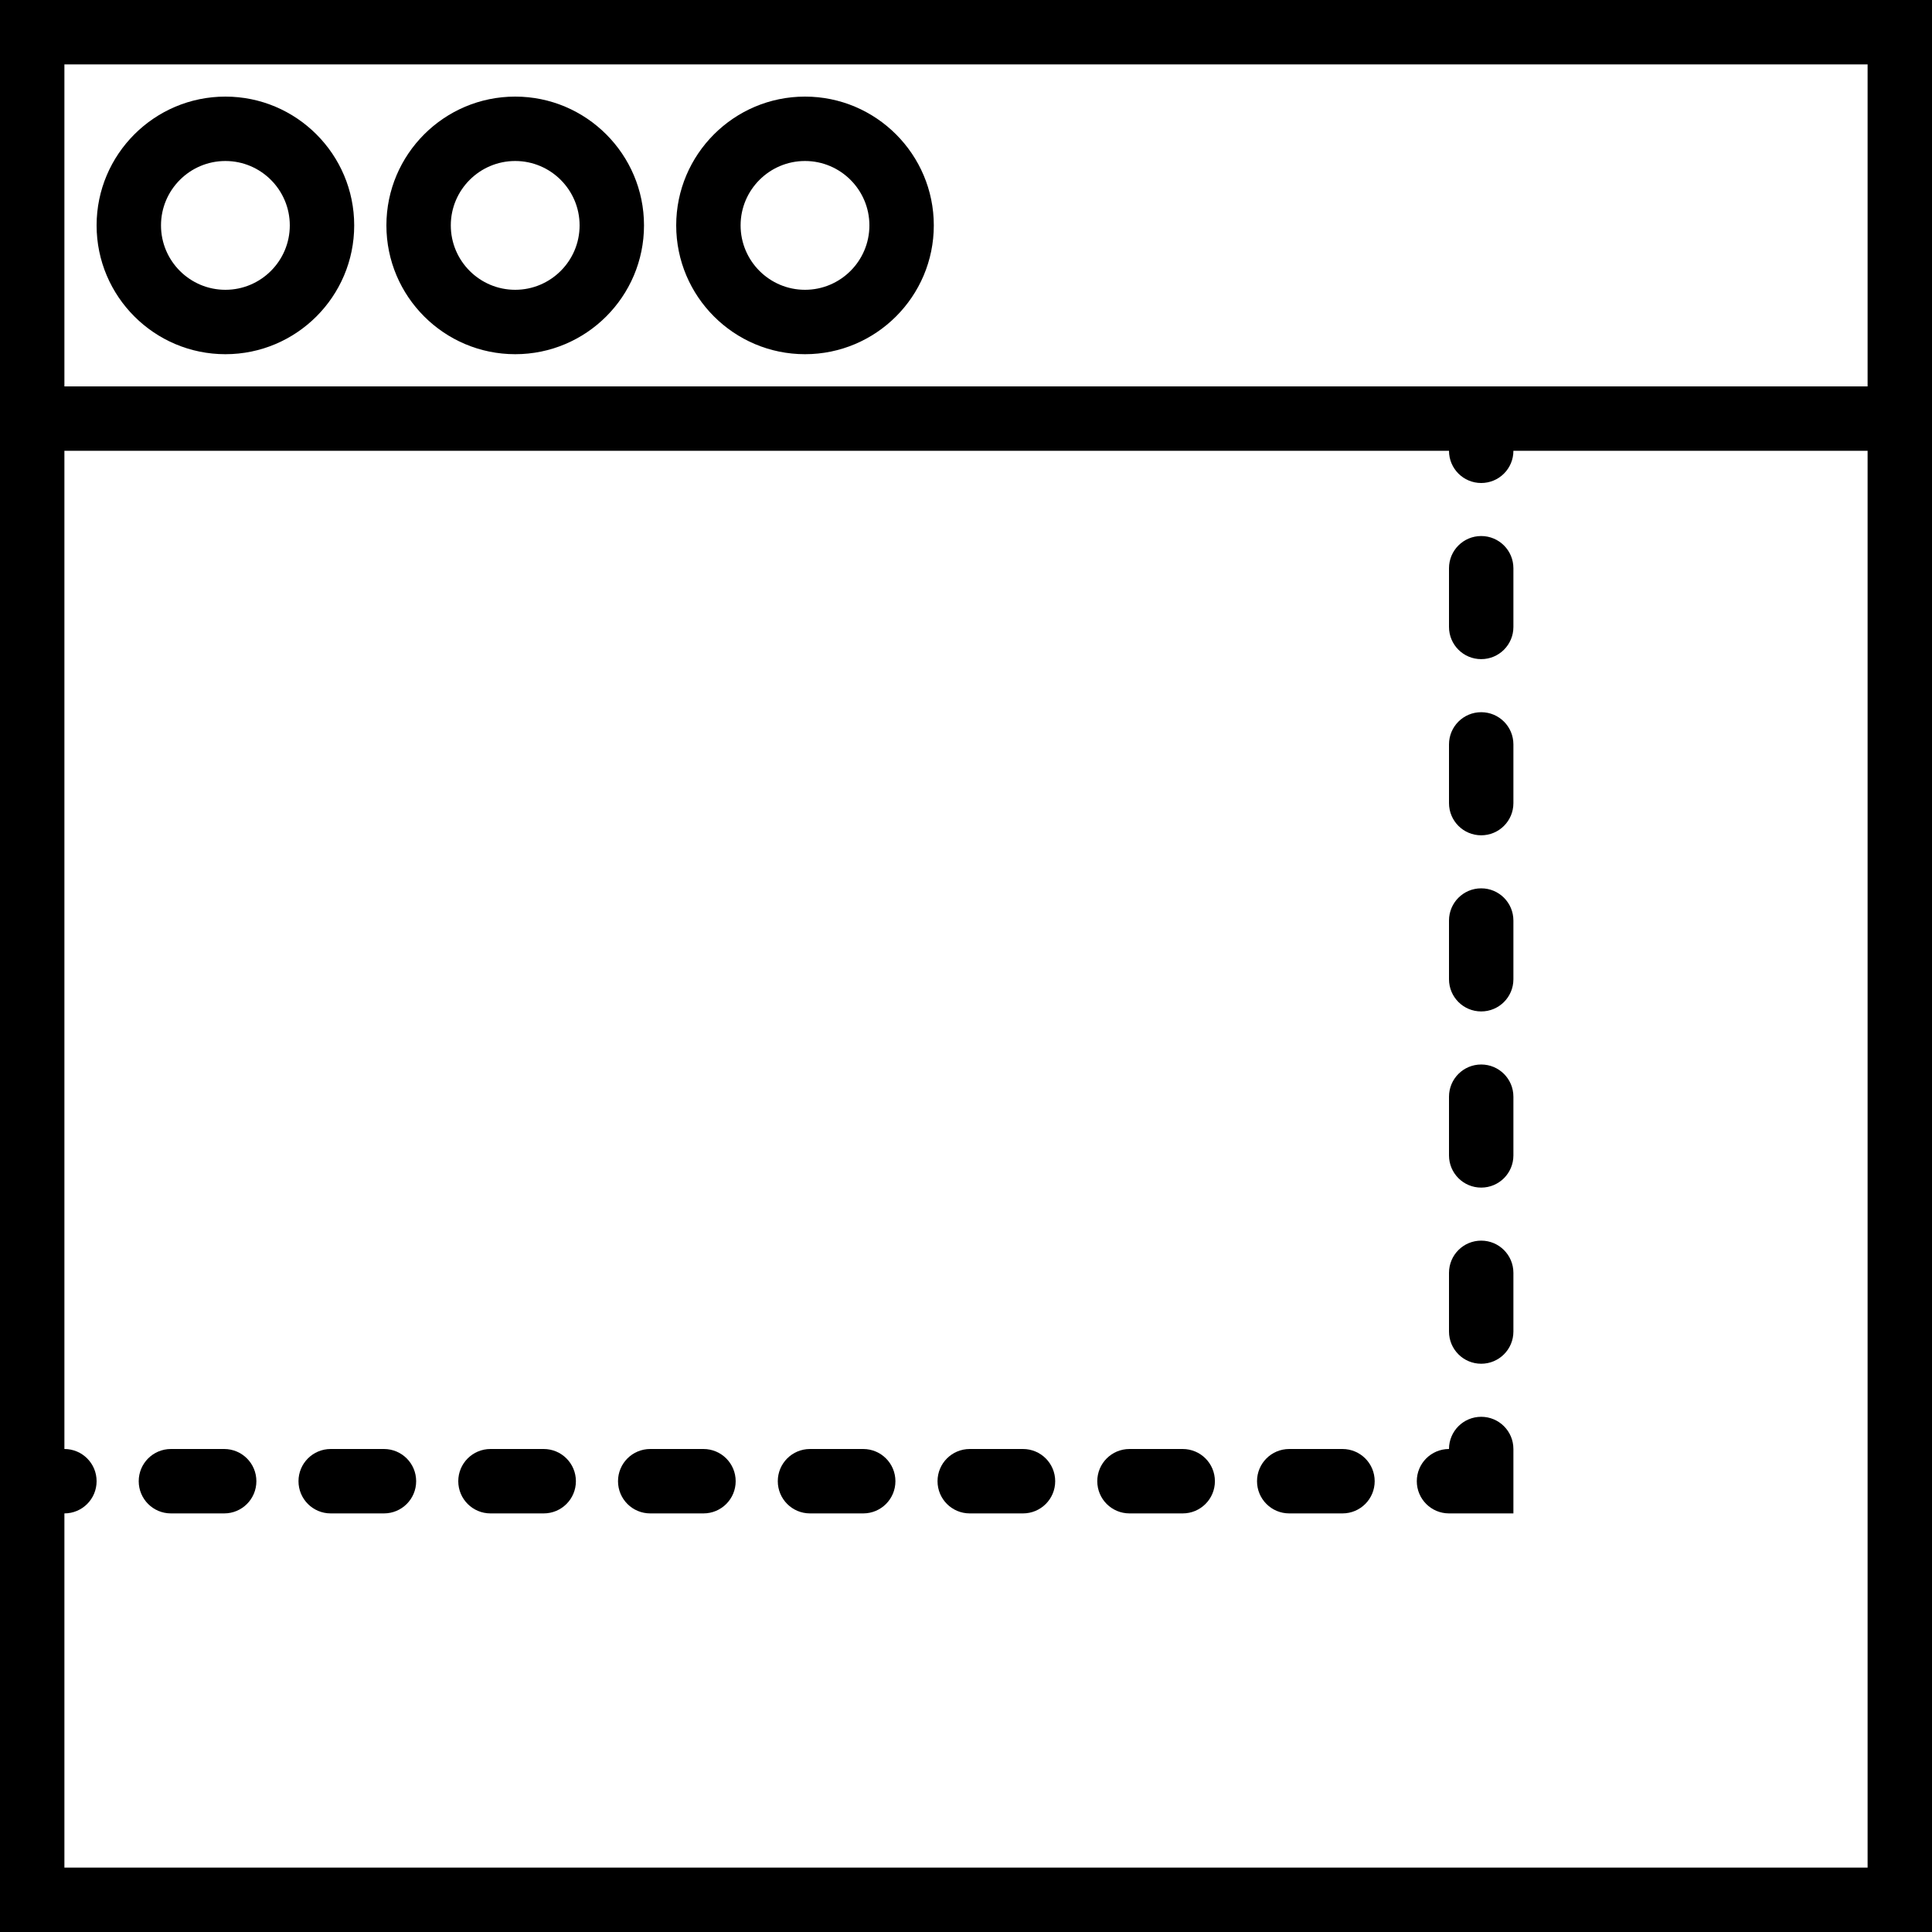 <?xml version="1.0" encoding="iso-8859-1"?>
<!-- Uploaded to: SVG Repo, www.svgrepo.com, Generator: SVG Repo Mixer Tools -->
<svg fill="#000000" height="800px" width="800px" version="1.1" id="Capa_1" xmlns="http://www.w3.org/2000/svg" xmlns:xlink="http://www.w3.org/1999/xlink" 
	 viewBox="0 0 60 60" xml:space="preserve">
<g>
	<path d="M11,7c0-2.206-1.794-4-4-4S3,4.794,3,7s1.794,4,4,4S11,9.206,11,7z M5,7c0-1.103,0.897-2,2-2s2,0.897,2,2S8.103,9,7,9
		S5,8.103,5,7z"/>
	<path d="M16,11c2.206,0,4-1.794,4-4s-1.794-4-4-4s-4,1.794-4,4S13.794,11,16,11z M16,5c1.103,0,2,0.897,2,2s-0.897,2-2,2
		s-2-0.897-2-2S14.897,5,16,5z"/>
	<path d="M25,11c2.206,0,4-1.794,4-4s-1.794-4-4-4s-4,1.794-4,4S22.794,11,25,11z M25,5c1.103,0,2,0.897,2,2s-0.897,2-2,2
		s-2-0.897-2-2S23.897,5,25,5z"/>
	<path d="M0,0v12v2v3.647v1.823v3.647v1.823v3.647v1.823v3.646v1.823v3.647v1.823V45v2v13h60V14V0H0z M2,2h56v10H47h-2h-3.308
		h-1.654H36.73h-1.654h-3.308h-1.653h-3.308h-1.654h-3.308h-1.653h-3.308H15.23h-3.308H10.27H6.962H5.308H2V2z M58,58H2V47
		c0.553,0,1-0.447,1-1s-0.447-1-1-1v-3.647v-1.823v-3.647v-1.823v-3.646v-1.823v-3.647v-1.823v-3.647v-1.823V14h3.308h1.654h3.308
		h1.653h3.308h1.654h3.308h1.653h3.308h1.654h3.308h1.653h3.308h1.654h3.308h1.654H45c0,0.553,0.447,1,1,1s1-0.447,1-1h11V58z"/>
	<path d="M46,44c-0.553,0-1,0.447-1,1c-0.553,0-1,0.447-1,1s0.447,1,1,1h2v-2C47,44.447,46.553,44,46,44z"/>
	<path d="M36.73,45h-1.653c-0.553,0-1,0.447-1,1s0.447,1,1,1h1.653c0.553,0,1-0.447,1-1S37.283,45,36.73,45z"/>
	<path d="M41.692,45h-1.654c-0.553,0-1,0.447-1,1s0.447,1,1,1h1.654c0.553,0,1-0.447,1-1S42.245,45,41.692,45z"/>
	<path d="M11.924,45H10.27c-0.553,0-1,0.447-1,1s0.447,1,1,1h1.654c0.553,0,1-0.447,1-1S12.477,45,11.924,45z"/>
	<path d="M6.962,45H5.308c-0.553,0-1,0.447-1,1s0.447,1,1,1h1.654c0.553,0,1-0.447,1-1S7.515,45,6.962,45z"/>
	<path d="M26.808,45h-1.653c-0.553,0-1,0.447-1,1s0.447,1,1,1h1.653c0.553,0,1-0.447,1-1S27.36,45,26.808,45z"/>
	<path d="M31.77,45h-1.654c-0.553,0-1,0.447-1,1s0.447,1,1,1h1.654c0.553,0,1-0.447,1-1S32.322,45,31.77,45z"/>
	<path d="M16.885,45h-1.653c-0.553,0-1,0.447-1,1s0.447,1,1,1h1.653c0.553,0,1-0.447,1-1S17.437,45,16.885,45z"/>
	<path d="M21.847,45h-1.654c-0.553,0-1,0.447-1,1s0.447,1,1,1h1.654c0.553,0,1-0.447,1-1S22.399,45,21.847,45z"/>
	<path d="M46,22.118c-0.553,0-1,0.447-1,1v1.823c0,0.553,0.447,1,1,1s1-0.447,1-1v-1.823C47,22.565,46.553,22.118,46,22.118z"/>
	<path d="M46,16.647c-0.553,0-1,0.447-1,1v1.823c0,0.553,0.447,1,1,1s1-0.447,1-1v-1.823C47,17.095,46.553,16.647,46,16.647z"/>
	<path d="M46,38.529c-0.553,0-1,0.447-1,1v1.823c0,0.553,0.447,1,1,1s1-0.447,1-1v-1.823C47,38.977,46.553,38.529,46,38.529z"/>
	<path d="M46,27.588c-0.553,0-1,0.447-1,1v1.823c0,0.553,0.447,1,1,1s1-0.447,1-1v-1.823C47,28.035,46.553,27.588,46,27.588z"/>
	<path d="M46,33.059c-0.553,0-1,0.447-1,1v1.823c0,0.553,0.447,1,1,1s1-0.447,1-1v-1.823C47,33.506,46.553,33.059,46,33.059z"/>
</g>
</svg>